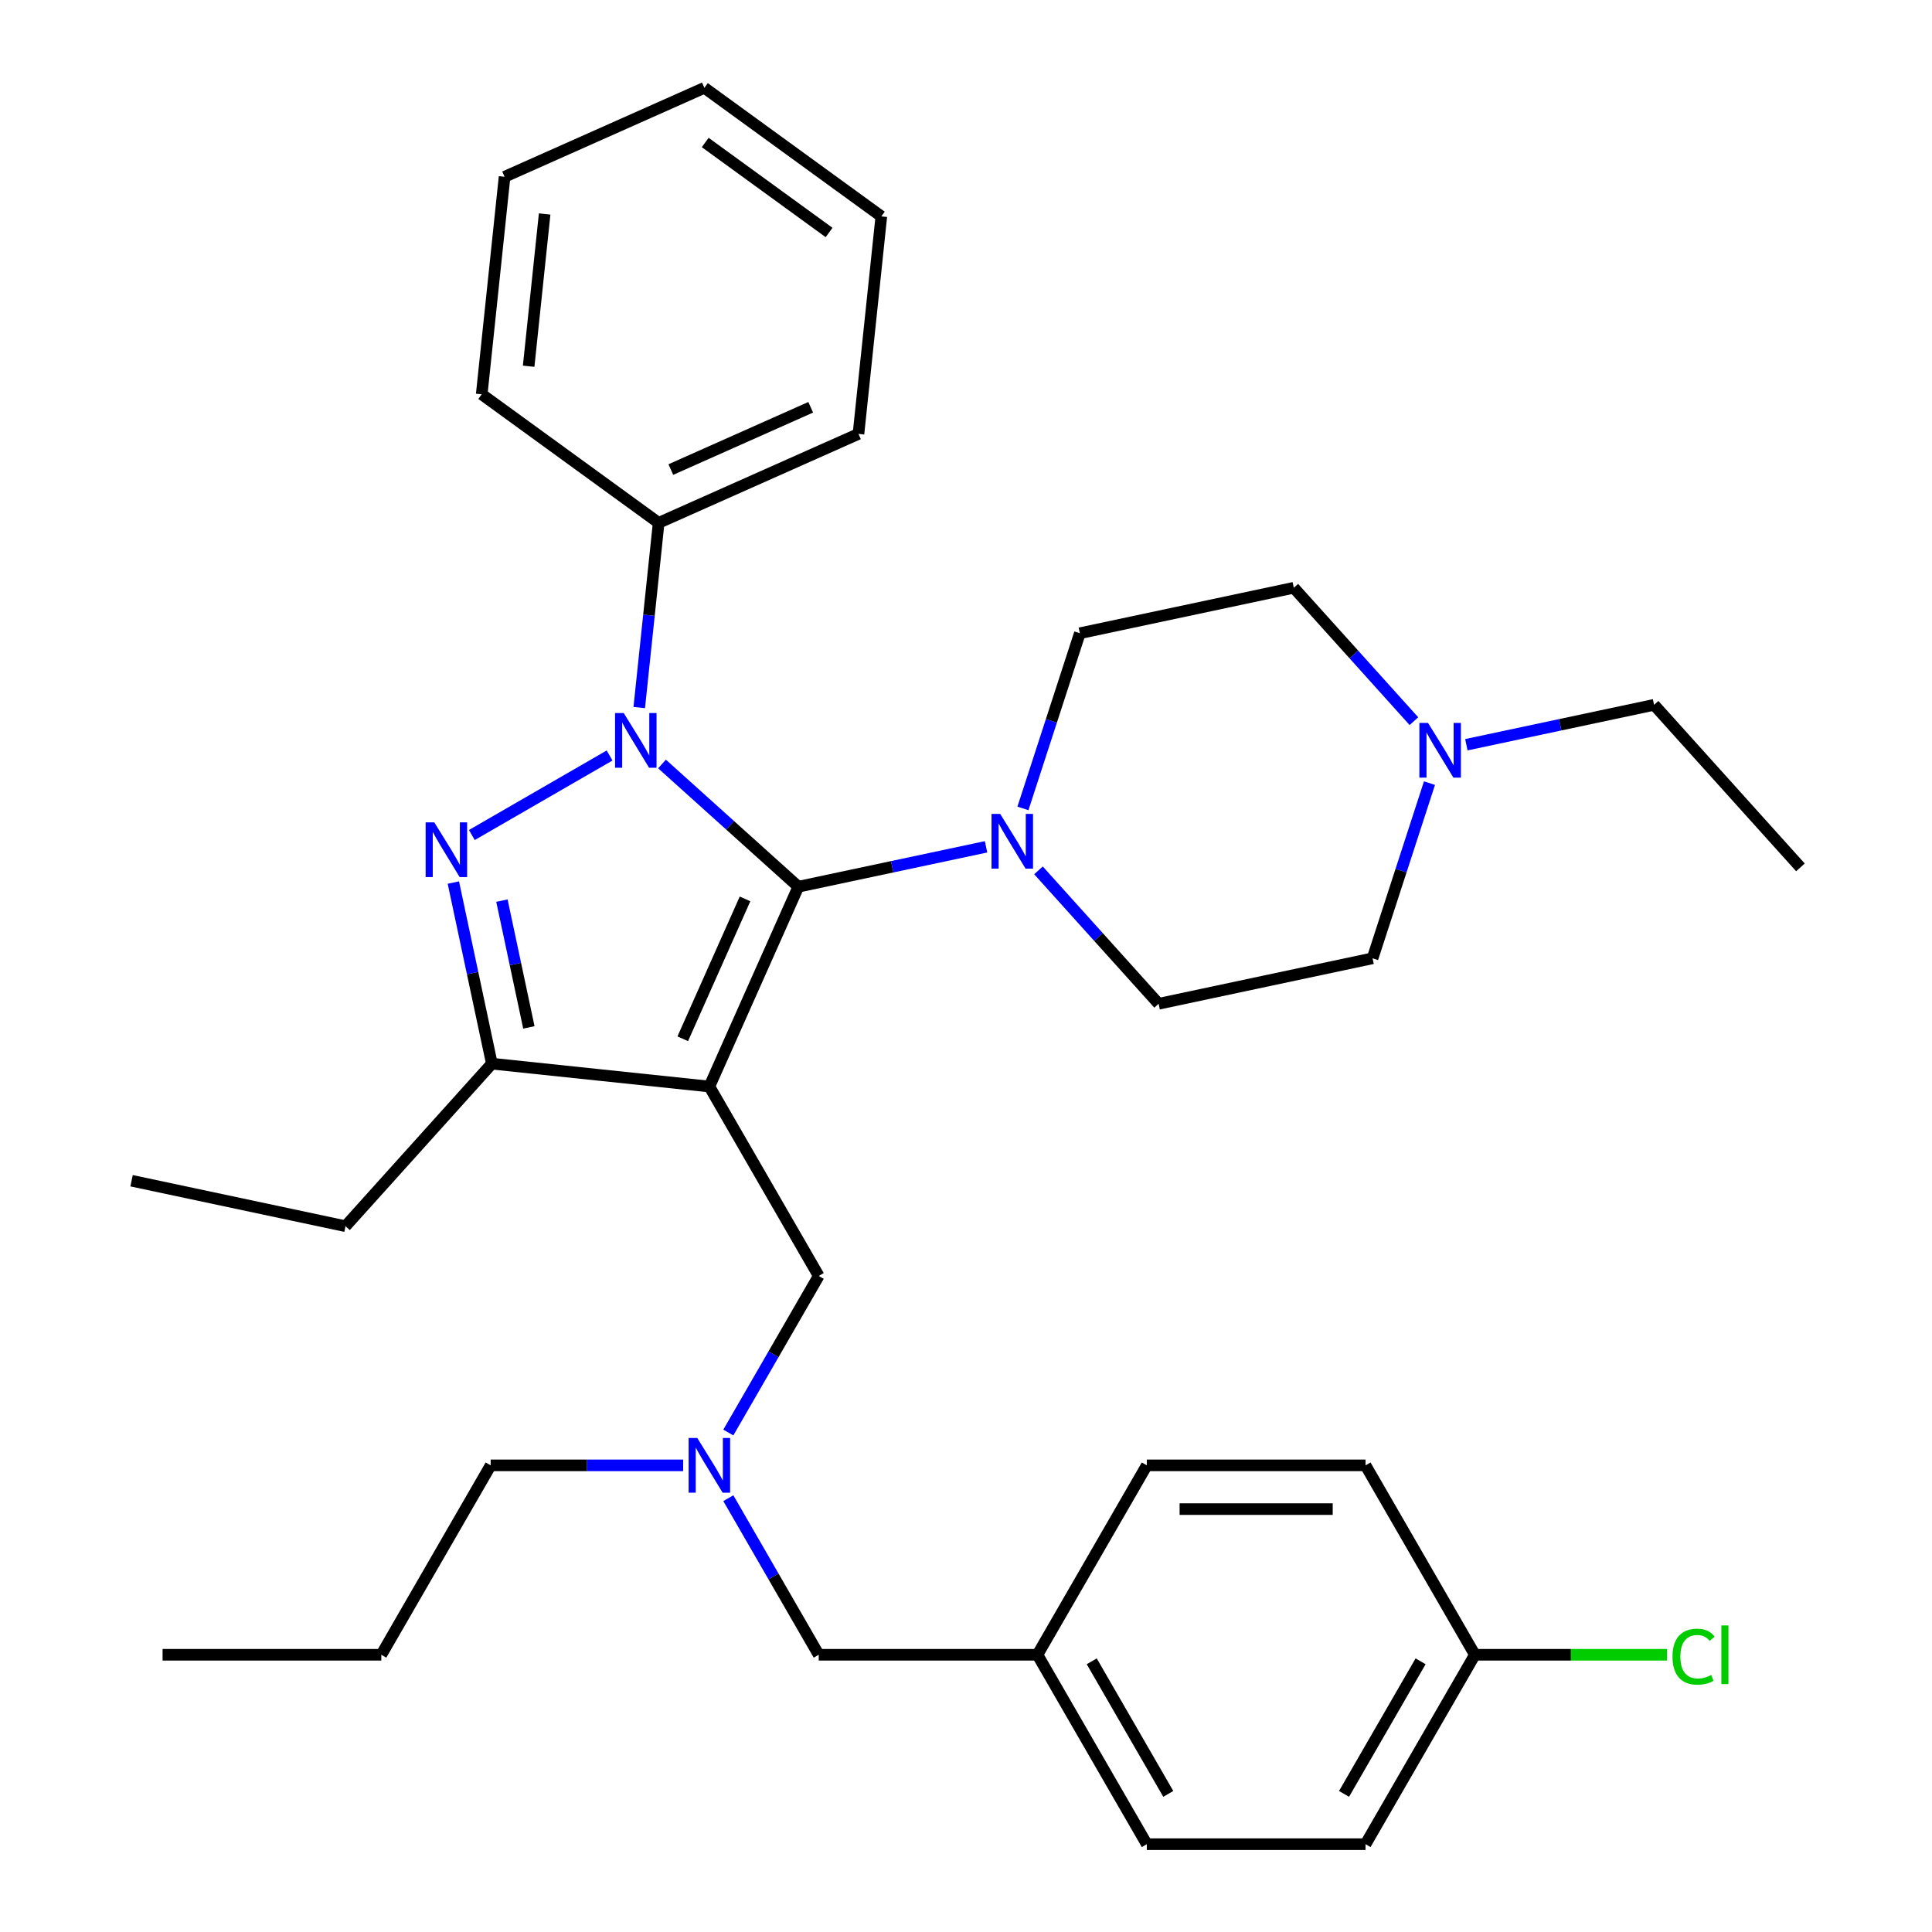 <?xml version='1.0' encoding='iso-8859-1'?>
<svg version='1.1' baseProfile='full'
              xmlns='http://www.w3.org/2000/svg'
                      xmlns:rdkit='http://www.rdkit.org/xml'
                      xmlns:xlink='http://www.w3.org/1999/xlink'
                  xml:space='preserve'
width='1000px' height='1000px' viewBox='0 0 1000 1000'>
<!-- END OF HEADER -->
<rect style='opacity:1.0;fill:#FFFFFF;stroke:none' width='1000' height='1000' x='0' y='0'> </rect>
<path class='bond-0' d='M 353.601,758.465 L 303.782,758.465' style='fill:none;fill-rule:evenodd;stroke:#0000FF;stroke-width:6px;stroke-linecap:butt;stroke-linejoin:miter;stroke-opacity:1' />
<path class='bond-0' d='M 303.782,758.465 L 253.964,758.465' style='fill:none;fill-rule:evenodd;stroke:#000000;stroke-width:6px;stroke-linecap:butt;stroke-linejoin:miter;stroke-opacity:1' />
<path class='bond-1' d='M 376.98,775.455 L 400.377,815.98' style='fill:none;fill-rule:evenodd;stroke:#0000FF;stroke-width:6px;stroke-linecap:butt;stroke-linejoin:miter;stroke-opacity:1' />
<path class='bond-1' d='M 400.377,815.98 L 423.774,856.505' style='fill:none;fill-rule:evenodd;stroke:#000000;stroke-width:6px;stroke-linecap:butt;stroke-linejoin:miter;stroke-opacity:1' />
<path class='bond-2' d='M 376.98,741.475 L 400.377,700.95' style='fill:none;fill-rule:evenodd;stroke:#0000FF;stroke-width:6px;stroke-linecap:butt;stroke-linejoin:miter;stroke-opacity:1' />
<path class='bond-2' d='M 400.377,700.95 L 423.774,660.425' style='fill:none;fill-rule:evenodd;stroke:#000000;stroke-width:6px;stroke-linecap:butt;stroke-linejoin:miter;stroke-opacity:1' />
<path class='bond-3' d='M 763.395,856.505 L 706.792,954.545' style='fill:none;fill-rule:evenodd;stroke:#000000;stroke-width:6px;stroke-linecap:butt;stroke-linejoin:miter;stroke-opacity:1' />
<path class='bond-3' d='M 735.297,859.891 L 695.674,928.519' style='fill:none;fill-rule:evenodd;stroke:#000000;stroke-width:6px;stroke-linecap:butt;stroke-linejoin:miter;stroke-opacity:1' />
<path class='bond-4' d='M 763.395,856.505 L 813.124,856.505' style='fill:none;fill-rule:evenodd;stroke:#000000;stroke-width:6px;stroke-linecap:butt;stroke-linejoin:miter;stroke-opacity:1' />
<path class='bond-4' d='M 813.124,856.505 L 862.852,856.505' style='fill:none;fill-rule:evenodd;stroke:#00CC00;stroke-width:6px;stroke-linecap:butt;stroke-linejoin:miter;stroke-opacity:1' />
<path class='bond-5' d='M 763.395,856.505 L 706.792,758.465' style='fill:none;fill-rule:evenodd;stroke:#000000;stroke-width:6px;stroke-linecap:butt;stroke-linejoin:miter;stroke-opacity:1' />
<path class='bond-6' d='M 423.774,856.505 L 536.981,856.505' style='fill:none;fill-rule:evenodd;stroke:#000000;stroke-width:6px;stroke-linecap:butt;stroke-linejoin:miter;stroke-opacity:1' />
<path class='bond-7' d='M 536.981,856.505 L 593.585,758.465' style='fill:none;fill-rule:evenodd;stroke:#000000;stroke-width:6px;stroke-linecap:butt;stroke-linejoin:miter;stroke-opacity:1' />
<path class='bond-8' d='M 536.981,856.505 L 593.585,954.545' style='fill:none;fill-rule:evenodd;stroke:#000000;stroke-width:6px;stroke-linecap:butt;stroke-linejoin:miter;stroke-opacity:1' />
<path class='bond-8' d='M 565.08,859.891 L 604.702,928.519' style='fill:none;fill-rule:evenodd;stroke:#000000;stroke-width:6px;stroke-linecap:butt;stroke-linejoin:miter;stroke-opacity:1' />
<path class='bond-9' d='M 330.873,366.225 L 335.897,318.427' style='fill:none;fill-rule:evenodd;stroke:#0000FF;stroke-width:6px;stroke-linecap:butt;stroke-linejoin:miter;stroke-opacity:1' />
<path class='bond-9' d='M 335.897,318.427 L 340.921,270.628' style='fill:none;fill-rule:evenodd;stroke:#000000;stroke-width:6px;stroke-linecap:butt;stroke-linejoin:miter;stroke-opacity:1' />
<path class='bond-10' d='M 342.657,395.434 L 377.937,427.199' style='fill:none;fill-rule:evenodd;stroke:#0000FF;stroke-width:6px;stroke-linecap:butt;stroke-linejoin:miter;stroke-opacity:1' />
<path class='bond-10' d='M 377.937,427.199 L 413.216,458.965' style='fill:none;fill-rule:evenodd;stroke:#000000;stroke-width:6px;stroke-linecap:butt;stroke-linejoin:miter;stroke-opacity:1' />
<path class='bond-11' d='M 315.517,391.05 L 244.226,432.21' style='fill:none;fill-rule:evenodd;stroke:#0000FF;stroke-width:6px;stroke-linecap:butt;stroke-linejoin:miter;stroke-opacity:1' />
<path class='bond-12' d='M 413.216,458.965 L 461.798,448.639' style='fill:none;fill-rule:evenodd;stroke:#000000;stroke-width:6px;stroke-linecap:butt;stroke-linejoin:miter;stroke-opacity:1' />
<path class='bond-12' d='M 461.798,448.639 L 510.379,438.313' style='fill:none;fill-rule:evenodd;stroke:#0000FF;stroke-width:6px;stroke-linecap:butt;stroke-linejoin:miter;stroke-opacity:1' />
<path class='bond-13' d='M 413.216,458.965 L 367.171,562.385' style='fill:none;fill-rule:evenodd;stroke:#000000;stroke-width:6px;stroke-linecap:butt;stroke-linejoin:miter;stroke-opacity:1' />
<path class='bond-13' d='M 385.626,465.269 L 353.394,537.663' style='fill:none;fill-rule:evenodd;stroke:#000000;stroke-width:6px;stroke-linecap:butt;stroke-linejoin:miter;stroke-opacity:1' />
<path class='bond-14' d='M 367.171,562.385 L 254.584,550.552' style='fill:none;fill-rule:evenodd;stroke:#000000;stroke-width:6px;stroke-linecap:butt;stroke-linejoin:miter;stroke-opacity:1' />
<path class='bond-15' d='M 367.171,562.385 L 423.774,660.425' style='fill:none;fill-rule:evenodd;stroke:#000000;stroke-width:6px;stroke-linecap:butt;stroke-linejoin:miter;stroke-opacity:1' />
<path class='bond-16' d='M 254.584,550.552 L 244.621,503.68' style='fill:none;fill-rule:evenodd;stroke:#000000;stroke-width:6px;stroke-linecap:butt;stroke-linejoin:miter;stroke-opacity:1' />
<path class='bond-16' d='M 244.621,503.68 L 234.658,456.809' style='fill:none;fill-rule:evenodd;stroke:#0000FF;stroke-width:6px;stroke-linecap:butt;stroke-linejoin:miter;stroke-opacity:1' />
<path class='bond-16' d='M 273.742,531.783 L 266.768,498.973' style='fill:none;fill-rule:evenodd;stroke:#000000;stroke-width:6px;stroke-linecap:butt;stroke-linejoin:miter;stroke-opacity:1' />
<path class='bond-16' d='M 266.768,498.973 L 259.794,466.163' style='fill:none;fill-rule:evenodd;stroke:#0000FF;stroke-width:6px;stroke-linecap:butt;stroke-linejoin:miter;stroke-opacity:1' />
<path class='bond-17' d='M 254.584,550.552 L 178.834,634.681' style='fill:none;fill-rule:evenodd;stroke:#000000;stroke-width:6px;stroke-linecap:butt;stroke-linejoin:miter;stroke-opacity:1' />
<path class='bond-18' d='M 253.964,758.465 L 197.361,856.505' style='fill:none;fill-rule:evenodd;stroke:#000000;stroke-width:6px;stroke-linecap:butt;stroke-linejoin:miter;stroke-opacity:1' />
<path class='bond-19' d='M 197.361,856.505 L 84.153,856.505' style='fill:none;fill-rule:evenodd;stroke:#000000;stroke-width:6px;stroke-linecap:butt;stroke-linejoin:miter;stroke-opacity:1' />
<path class='bond-20' d='M 537.52,450.499 L 568.61,485.028' style='fill:none;fill-rule:evenodd;stroke:#0000FF;stroke-width:6px;stroke-linecap:butt;stroke-linejoin:miter;stroke-opacity:1' />
<path class='bond-20' d='M 568.61,485.028 L 599.7,519.557' style='fill:none;fill-rule:evenodd;stroke:#000000;stroke-width:6px;stroke-linecap:butt;stroke-linejoin:miter;stroke-opacity:1' />
<path class='bond-21' d='M 529.47,418.438 L 544.201,373.1' style='fill:none;fill-rule:evenodd;stroke:#0000FF;stroke-width:6px;stroke-linecap:butt;stroke-linejoin:miter;stroke-opacity:1' />
<path class='bond-21' d='M 544.201,373.1 L 558.932,327.762' style='fill:none;fill-rule:evenodd;stroke:#000000;stroke-width:6px;stroke-linecap:butt;stroke-linejoin:miter;stroke-opacity:1' />
<path class='bond-22' d='M 669.666,304.225 L 700.756,338.754' style='fill:none;fill-rule:evenodd;stroke:#000000;stroke-width:6px;stroke-linecap:butt;stroke-linejoin:miter;stroke-opacity:1' />
<path class='bond-22' d='M 700.756,338.754 L 731.846,373.283' style='fill:none;fill-rule:evenodd;stroke:#0000FF;stroke-width:6px;stroke-linecap:butt;stroke-linejoin:miter;stroke-opacity:1' />
<path class='bond-23' d='M 669.666,304.225 L 558.932,327.762' style='fill:none;fill-rule:evenodd;stroke:#000000;stroke-width:6px;stroke-linecap:butt;stroke-linejoin:miter;stroke-opacity:1' />
<path class='bond-24' d='M 739.895,405.344 L 725.164,450.682' style='fill:none;fill-rule:evenodd;stroke:#0000FF;stroke-width:6px;stroke-linecap:butt;stroke-linejoin:miter;stroke-opacity:1' />
<path class='bond-24' d='M 725.164,450.682 L 710.433,496.02' style='fill:none;fill-rule:evenodd;stroke:#000000;stroke-width:6px;stroke-linecap:butt;stroke-linejoin:miter;stroke-opacity:1' />
<path class='bond-25' d='M 758.986,385.47 L 807.567,375.143' style='fill:none;fill-rule:evenodd;stroke:#0000FF;stroke-width:6px;stroke-linecap:butt;stroke-linejoin:miter;stroke-opacity:1' />
<path class='bond-25' d='M 807.567,375.143 L 856.149,364.817' style='fill:none;fill-rule:evenodd;stroke:#000000;stroke-width:6px;stroke-linecap:butt;stroke-linejoin:miter;stroke-opacity:1' />
<path class='bond-26' d='M 710.433,496.02 L 599.7,519.557' style='fill:none;fill-rule:evenodd;stroke:#000000;stroke-width:6px;stroke-linecap:butt;stroke-linejoin:miter;stroke-opacity:1' />
<path class='bond-27' d='M 340.921,270.628 L 444.34,224.583' style='fill:none;fill-rule:evenodd;stroke:#000000;stroke-width:6px;stroke-linecap:butt;stroke-linejoin:miter;stroke-opacity:1' />
<path class='bond-27' d='M 347.224,243.037 L 419.618,210.806' style='fill:none;fill-rule:evenodd;stroke:#000000;stroke-width:6px;stroke-linecap:butt;stroke-linejoin:miter;stroke-opacity:1' />
<path class='bond-28' d='M 340.921,270.628 L 249.334,204.087' style='fill:none;fill-rule:evenodd;stroke:#000000;stroke-width:6px;stroke-linecap:butt;stroke-linejoin:miter;stroke-opacity:1' />
<path class='bond-29' d='M 444.34,224.583 L 456.174,111.996' style='fill:none;fill-rule:evenodd;stroke:#000000;stroke-width:6px;stroke-linecap:butt;stroke-linejoin:miter;stroke-opacity:1' />
<path class='bond-30' d='M 178.834,634.681 L 68.101,611.144' style='fill:none;fill-rule:evenodd;stroke:#000000;stroke-width:6px;stroke-linecap:butt;stroke-linejoin:miter;stroke-opacity:1' />
<path class='bond-31' d='M 249.334,204.087 L 261.168,91.5' style='fill:none;fill-rule:evenodd;stroke:#000000;stroke-width:6px;stroke-linecap:butt;stroke-linejoin:miter;stroke-opacity:1' />
<path class='bond-31' d='M 273.627,189.565 L 281.91,110.755' style='fill:none;fill-rule:evenodd;stroke:#000000;stroke-width:6px;stroke-linecap:butt;stroke-linejoin:miter;stroke-opacity:1' />
<path class='bond-32' d='M 456.174,111.996 L 364.587,45.455' style='fill:none;fill-rule:evenodd;stroke:#000000;stroke-width:6px;stroke-linecap:butt;stroke-linejoin:miter;stroke-opacity:1' />
<path class='bond-32' d='M 429.127,120.332 L 365.017,73.753' style='fill:none;fill-rule:evenodd;stroke:#000000;stroke-width:6px;stroke-linecap:butt;stroke-linejoin:miter;stroke-opacity:1' />
<path class='bond-33' d='M 261.168,91.5 L 364.587,45.455' style='fill:none;fill-rule:evenodd;stroke:#000000;stroke-width:6px;stroke-linecap:butt;stroke-linejoin:miter;stroke-opacity:1' />
<path class='bond-34' d='M 856.149,364.817 L 931.899,448.946' style='fill:none;fill-rule:evenodd;stroke:#000000;stroke-width:6px;stroke-linecap:butt;stroke-linejoin:miter;stroke-opacity:1' />
<path class='bond-35' d='M 706.792,758.465 L 593.585,758.465' style='fill:none;fill-rule:evenodd;stroke:#000000;stroke-width:6px;stroke-linecap:butt;stroke-linejoin:miter;stroke-opacity:1' />
<path class='bond-35' d='M 689.811,781.107 L 610.566,781.107' style='fill:none;fill-rule:evenodd;stroke:#000000;stroke-width:6px;stroke-linecap:butt;stroke-linejoin:miter;stroke-opacity:1' />
<path class='bond-36' d='M 706.792,954.545 L 593.585,954.545' style='fill:none;fill-rule:evenodd;stroke:#000000;stroke-width:6px;stroke-linecap:butt;stroke-linejoin:miter;stroke-opacity:1' />
<path  class='atom-0' d='M 360.911 744.305
L 370.191 759.305
Q 371.111 760.785, 372.591 763.465
Q 374.071 766.145, 374.151 766.305
L 374.151 744.305
L 377.911 744.305
L 377.911 772.625
L 374.031 772.625
L 364.071 756.225
Q 362.911 754.305, 361.671 752.105
Q 360.471 749.905, 360.111 749.225
L 360.111 772.625
L 356.431 772.625
L 356.431 744.305
L 360.911 744.305
' fill='#0000FF'/>
<path  class='atom-4' d='M 865.682 857.485
Q 865.682 850.445, 868.962 846.765
Q 872.282 843.045, 878.562 843.045
Q 884.402 843.045, 887.522 847.165
L 884.882 849.325
Q 882.602 846.325, 878.562 846.325
Q 874.282 846.325, 872.002 849.205
Q 869.762 852.045, 869.762 857.485
Q 869.762 863.085, 872.082 865.965
Q 874.442 868.845, 879.002 868.845
Q 882.122 868.845, 885.762 866.965
L 886.882 869.965
Q 885.402 870.925, 883.162 871.485
Q 880.922 872.045, 878.442 872.045
Q 872.282 872.045, 868.962 868.285
Q 865.682 864.525, 865.682 857.485
' fill='#00CC00'/>
<path  class='atom-4' d='M 890.962 841.325
L 894.642 841.325
L 894.642 871.685
L 890.962 871.685
L 890.962 841.325
' fill='#00CC00'/>
<path  class='atom-5' d='M 322.827 369.055
L 332.107 384.055
Q 333.027 385.535, 334.507 388.215
Q 335.987 390.895, 336.067 391.055
L 336.067 369.055
L 339.827 369.055
L 339.827 397.375
L 335.947 397.375
L 325.987 380.975
Q 324.827 379.055, 323.587 376.855
Q 322.387 374.655, 322.027 373.975
L 322.027 397.375
L 318.347 397.375
L 318.347 369.055
L 322.827 369.055
' fill='#0000FF'/>
<path  class='atom-9' d='M 224.787 425.658
L 234.067 440.658
Q 234.987 442.138, 236.467 444.818
Q 237.947 447.498, 238.027 447.658
L 238.027 425.658
L 241.787 425.658
L 241.787 453.978
L 237.907 453.978
L 227.947 437.578
Q 226.787 435.658, 225.547 433.458
Q 224.347 431.258, 223.987 430.578
L 223.987 453.978
L 220.307 453.978
L 220.307 425.658
L 224.787 425.658
' fill='#0000FF'/>
<path  class='atom-14' d='M 517.69 421.268
L 526.97 436.268
Q 527.89 437.748, 529.37 440.428
Q 530.85 443.108, 530.93 443.268
L 530.93 421.268
L 534.69 421.268
L 534.69 449.588
L 530.81 449.588
L 520.85 433.188
Q 519.69 431.268, 518.45 429.068
Q 517.25 426.868, 516.89 426.188
L 516.89 449.588
L 513.21 449.588
L 513.21 421.268
L 517.69 421.268
' fill='#0000FF'/>
<path  class='atom-16' d='M 739.156 374.194
L 748.436 389.194
Q 749.356 390.674, 750.836 393.354
Q 752.316 396.034, 752.396 396.194
L 752.396 374.194
L 756.156 374.194
L 756.156 402.514
L 752.276 402.514
L 742.316 386.114
Q 741.156 384.194, 739.916 381.994
Q 738.716 379.794, 738.356 379.114
L 738.356 402.514
L 734.676 402.514
L 734.676 374.194
L 739.156 374.194
' fill='#0000FF'/>
</svg>
